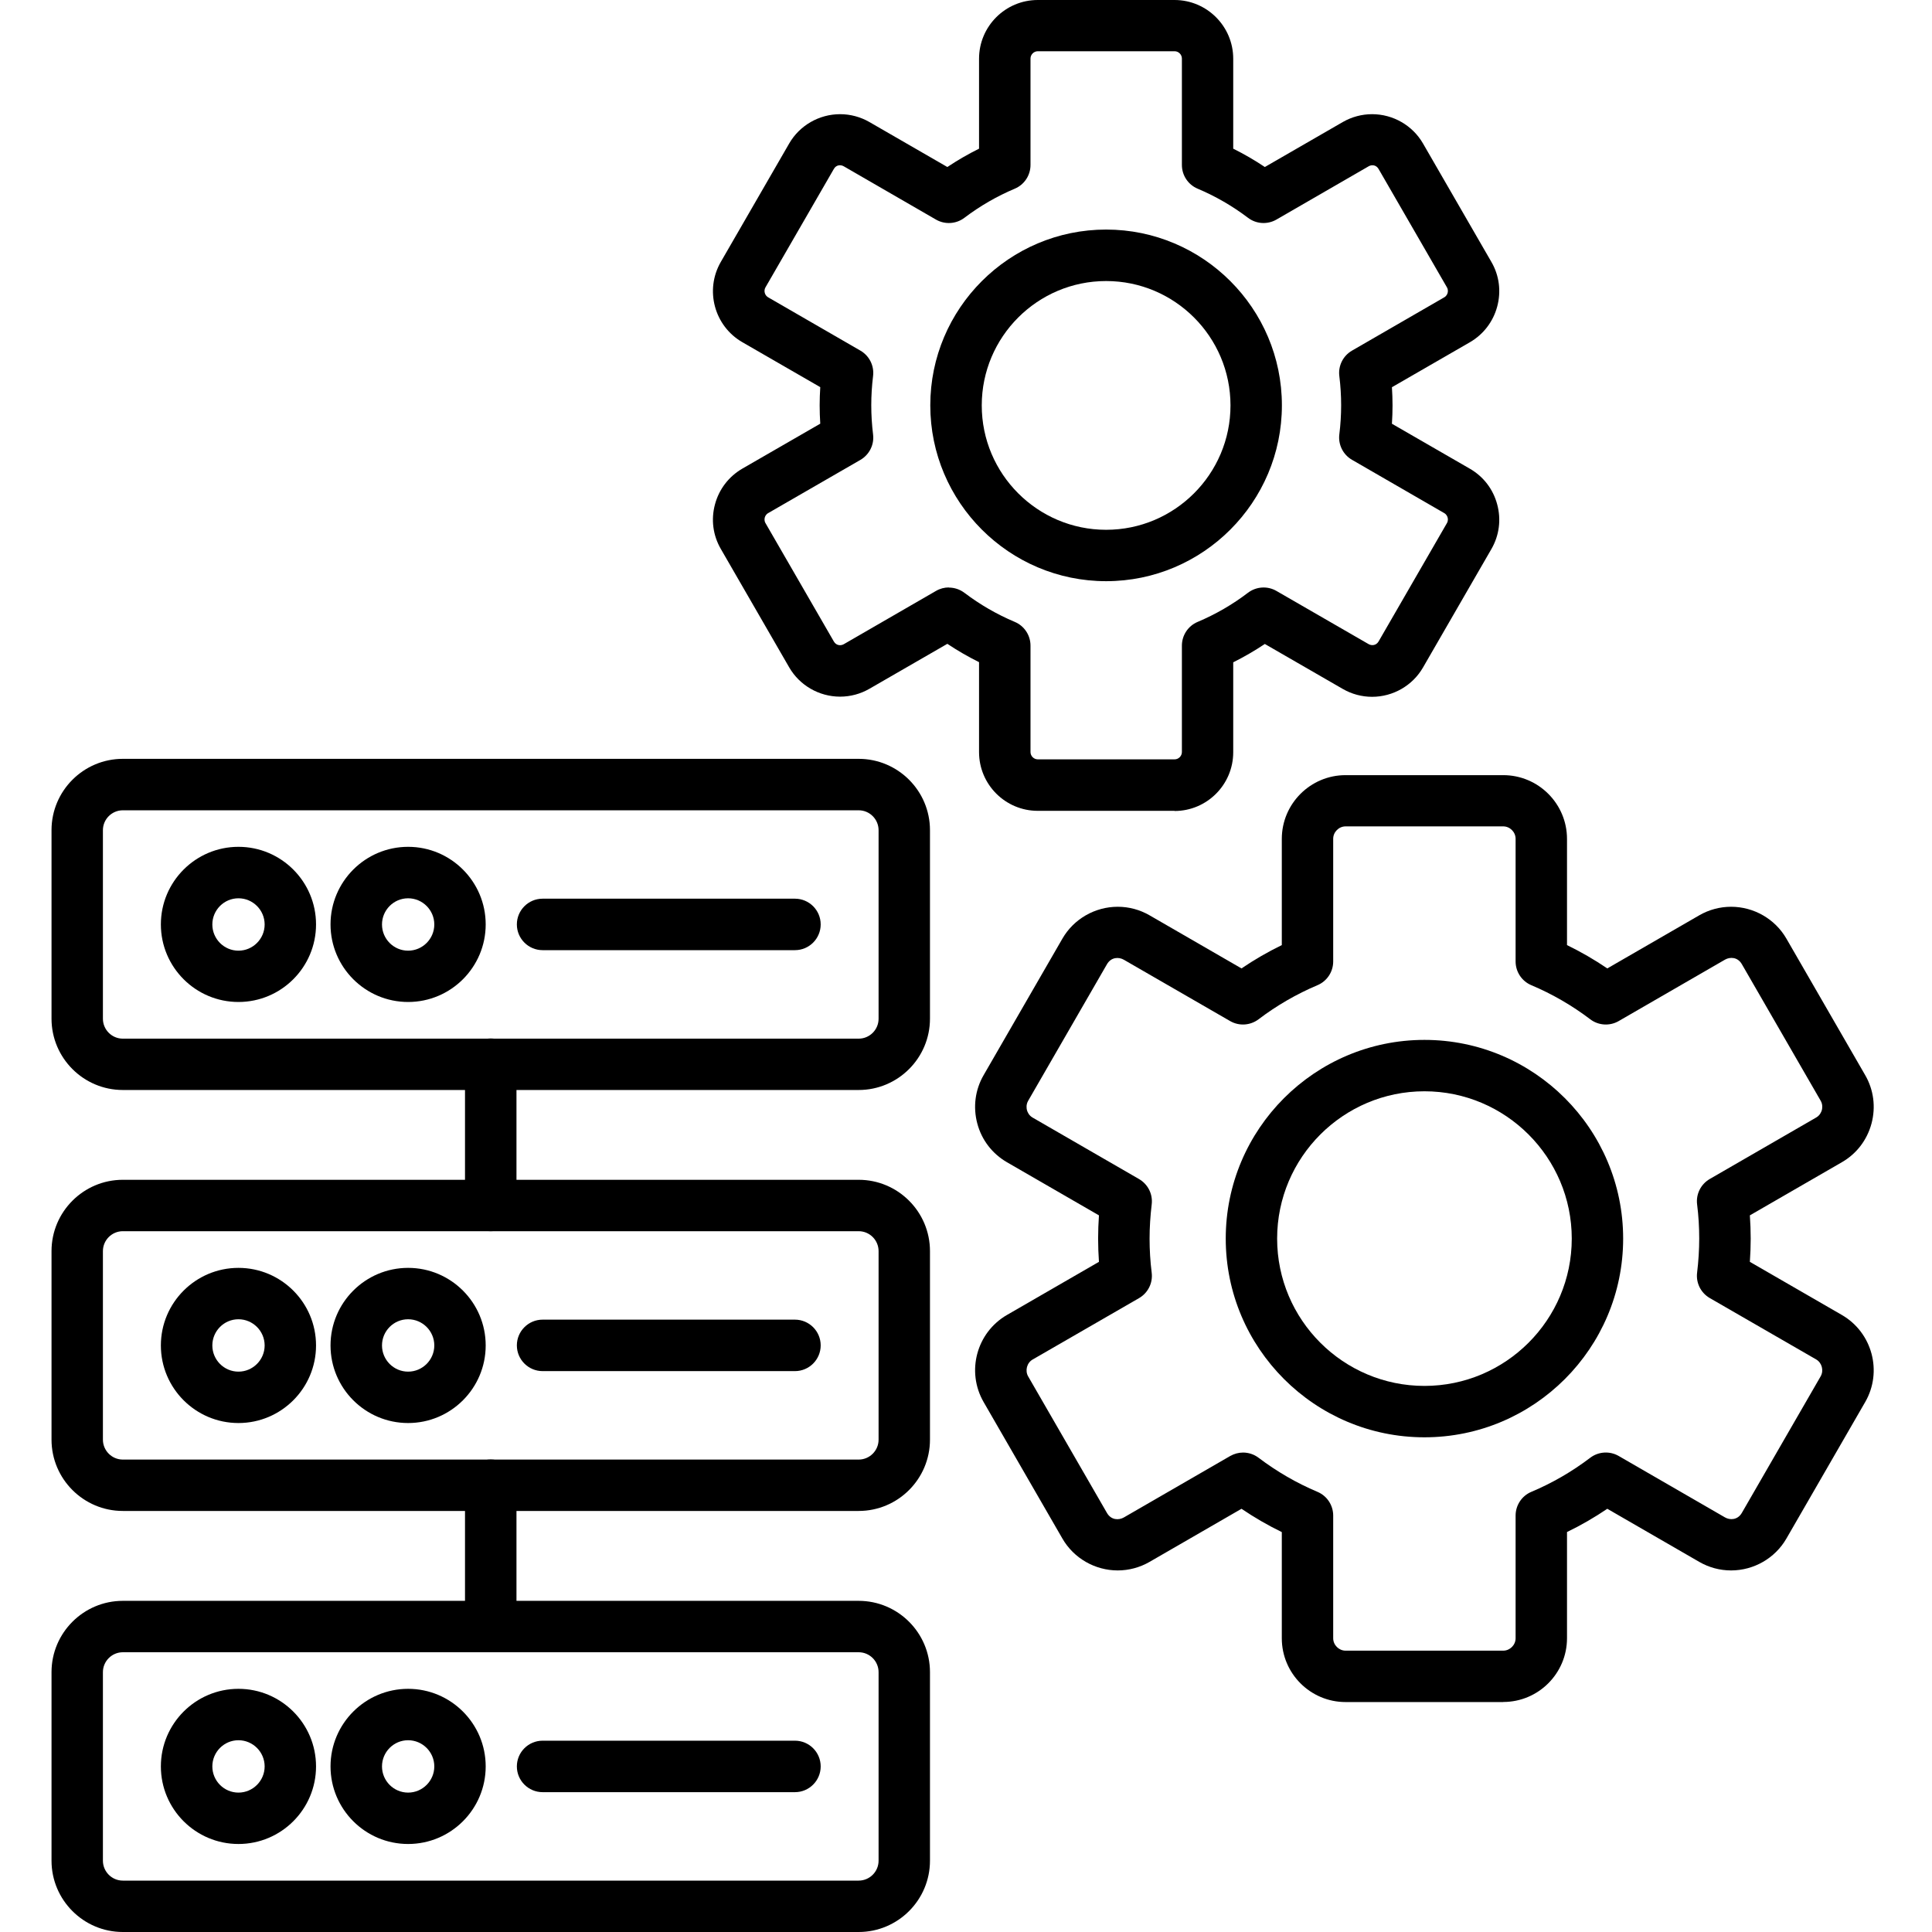 <svg width="150" height="150" viewBox="0 0 150 150" fill="none" xmlns="http://www.w3.org/2000/svg">
<path fill-rule="evenodd" clip-rule="evenodd" d="M66.666 150H9.537C6.484 150 4 147.515 4 144.463V129.826C4 126.773 6.484 124.289 9.537 124.289H66.666C69.719 124.289 72.203 126.773 72.203 129.826V144.463C72.203 147.515 69.719 150 66.666 150ZM9.537 128.28C8.688 128.28 7.99 128.971 7.99 129.827V144.463C7.99 145.313 8.682 146.01 9.537 146.01H66.666C67.516 146.01 68.213 145.319 68.213 144.463V129.827C68.213 128.977 67.522 128.28 66.666 128.28H9.537Z" fill="black"/>
<path fill-rule="evenodd" clip-rule="evenodd" d="M31.686 143.167C28.363 143.167 25.662 140.466 25.662 137.144C25.662 133.822 28.363 131.12 31.686 131.12C35.008 131.12 37.709 133.822 37.709 137.144C37.709 140.466 35.008 143.167 31.686 143.167ZM31.686 135.111C30.566 135.111 29.658 136.025 29.658 137.144C29.658 138.263 30.566 139.177 31.686 139.177C32.805 139.177 33.719 138.263 33.719 137.144C33.719 136.025 32.805 135.111 31.686 135.111Z" fill="black"/>
<path fill-rule="evenodd" clip-rule="evenodd" d="M18.514 143.167C15.191 143.167 12.49 140.466 12.49 137.144C12.49 133.822 15.191 131.12 18.514 131.12C21.836 131.12 24.537 133.822 24.537 137.144C24.537 140.466 21.836 143.167 18.514 143.167ZM18.514 135.111C17.395 135.111 16.486 136.025 16.486 137.144C16.486 138.263 17.395 139.177 18.514 139.177C19.633 139.177 20.547 138.263 20.547 137.144C20.547 136.025 19.633 135.111 18.514 135.111Z" fill="black"/>
<path fill-rule="evenodd" clip-rule="evenodd" d="M61.72 139.143H42.127C41.025 139.143 40.129 138.246 40.129 137.145C40.129 136.043 41.025 135.147 42.127 135.147H61.72C62.822 135.147 63.718 136.043 63.718 137.145C63.718 138.246 62.822 139.143 61.72 139.143Z" fill="black"/>
<path fill-rule="evenodd" clip-rule="evenodd" d="M66.666 117.31H9.537C6.484 117.31 4 114.826 4 111.773V97.136C4 94.084 6.484 91.599 9.537 91.599H66.666C69.719 91.599 72.203 94.084 72.203 97.136V111.773C72.203 114.826 69.719 117.31 66.666 117.31ZM9.537 95.59C8.688 95.59 7.99 96.282 7.99 97.137V111.774C7.99 112.623 8.682 113.321 9.537 113.321H66.666C67.516 113.321 68.213 112.629 68.213 111.774V97.137C68.213 96.287 67.522 95.59 66.666 95.59H9.537Z" fill="black"/>
<path fill-rule="evenodd" clip-rule="evenodd" d="M31.686 110.484C28.363 110.484 25.662 107.782 25.662 104.46C25.662 101.138 28.363 98.437 31.686 98.437C35.008 98.437 37.709 101.138 37.709 104.46C37.709 107.782 35.008 110.484 31.686 110.484ZM31.686 102.427C30.566 102.427 29.658 103.341 29.658 104.46C29.658 105.579 30.566 106.494 31.686 106.494C32.805 106.494 33.719 105.579 33.719 104.46C33.719 103.341 32.805 102.427 31.686 102.427Z" fill="black"/>
<path fill-rule="evenodd" clip-rule="evenodd" d="M18.514 110.484C15.191 110.484 12.49 107.782 12.49 104.46C12.49 101.138 15.191 98.437 18.514 98.437C21.836 98.437 24.537 101.138 24.537 104.46C24.537 107.782 21.836 110.484 18.514 110.484ZM18.514 102.427C17.395 102.427 16.486 103.341 16.486 104.46C16.486 105.579 17.395 106.494 18.514 106.494C19.633 106.494 20.547 105.579 20.547 104.46C20.547 103.341 19.633 102.427 18.514 102.427Z" fill="black"/>
<path fill-rule="evenodd" clip-rule="evenodd" d="M61.72 106.453H42.127C41.025 106.453 40.129 105.557 40.129 104.455C40.129 103.354 41.025 102.457 42.127 102.457H61.72C62.822 102.457 63.718 103.354 63.718 104.455C63.718 105.557 62.822 106.453 61.72 106.453Z" fill="black"/>
<path fill-rule="evenodd" clip-rule="evenodd" d="M66.666 84.627H9.537C6.484 84.627 4 82.142 4 79.09V64.453C4 61.4 6.484 58.916 9.537 58.916H66.666C69.719 58.916 72.203 61.4 72.203 64.453V79.09C72.203 82.142 69.719 84.627 66.666 84.627ZM9.537 62.911C8.688 62.911 7.99 63.602 7.99 64.458V79.095C7.99 79.944 8.682 80.641 9.537 80.641H66.666C67.516 80.641 68.213 79.95 68.213 79.095V64.458C68.213 63.608 67.522 62.911 66.666 62.911H9.537Z" fill="black"/>
<path fill-rule="evenodd" clip-rule="evenodd" d="M31.686 77.794C28.363 77.794 25.662 75.093 25.662 71.771C25.662 68.448 28.363 65.747 31.686 65.747C35.008 65.747 37.709 68.448 37.709 71.771C37.709 75.093 35.008 77.794 31.686 77.794ZM31.686 69.743C30.566 69.743 29.658 70.657 29.658 71.776C29.658 72.896 30.566 73.81 31.686 73.81C32.805 73.81 33.719 72.896 33.719 71.776C33.719 70.657 32.805 69.743 31.686 69.743Z" fill="black"/>
<path fill-rule="evenodd" clip-rule="evenodd" d="M18.514 77.794C15.191 77.794 12.49 75.093 12.49 71.771C12.49 68.448 15.191 65.747 18.514 65.747C21.836 65.747 24.537 68.448 24.537 71.771C24.537 75.093 21.836 77.794 18.514 77.794ZM18.514 69.743C17.395 69.743 16.486 70.657 16.486 71.776C16.486 72.896 17.395 73.81 18.514 73.81C19.633 73.81 20.547 72.896 20.547 71.776C20.547 70.657 19.633 69.743 18.514 69.743Z" fill="black"/>
<path fill-rule="evenodd" clip-rule="evenodd" d="M61.72 73.77H42.127C41.025 73.77 40.129 72.873 40.129 71.772C40.129 70.67 41.025 69.774 42.127 69.774H61.72C62.822 69.774 63.718 70.67 63.718 71.772C63.718 72.873 62.822 73.77 61.72 73.77Z" fill="black"/>
<path fill-rule="evenodd" clip-rule="evenodd" d="M38.102 128.28C37 128.28 36.103 127.383 36.103 126.282V115.313C36.103 114.211 37 113.315 38.102 113.315C39.203 113.315 40.099 114.211 40.099 115.313V126.282C40.099 127.383 39.203 128.28 38.102 128.28ZM38.102 95.59C37 95.59 36.103 94.694 36.103 93.592V82.623C36.103 81.522 37 80.625 38.102 80.625C39.203 80.625 40.099 81.522 40.099 82.623V93.592C40.099 94.694 39.203 95.59 38.102 95.59Z" fill="black"/>
<path fill-rule="evenodd" clip-rule="evenodd" d="M91.189 62.953H80.571C78.058 62.953 76.013 60.908 76.013 58.394V51.41C75.163 50.988 74.343 50.514 73.552 49.986L67.499 53.478C66.808 53.877 66.022 54.088 65.225 54.088C63.597 54.088 62.079 53.215 61.27 51.809L55.962 42.615C55.352 41.56 55.194 40.336 55.511 39.158C55.827 37.98 56.583 36.996 57.632 36.386L63.685 32.894C63.655 32.42 63.638 31.945 63.638 31.476C63.638 31.008 63.655 30.533 63.685 30.058L57.632 26.566C55.452 25.306 54.708 22.512 55.962 20.338L61.27 11.144C62.079 9.738 63.597 8.865 65.226 8.865C66.022 8.865 66.808 9.076 67.499 9.474L73.552 12.967C74.343 12.439 75.163 11.965 76.013 11.543V4.558C76.013 2.045 78.058 -0 80.571 -0H91.189C93.702 -0 95.747 2.045 95.747 4.558V11.543C96.597 11.965 97.417 12.439 98.202 12.967L104.255 9.474C104.947 9.076 105.732 8.865 106.529 8.865C108.157 8.865 109.675 9.738 110.484 11.144L115.792 20.338C116.402 21.387 116.56 22.617 116.243 23.801C115.927 24.978 115.171 25.963 114.122 26.572L108.069 30.064C108.099 30.539 108.116 31.014 108.116 31.482C108.116 31.951 108.099 32.426 108.069 32.9L114.122 36.392C115.177 37.002 115.927 37.98 116.243 39.164C116.56 40.342 116.402 41.572 115.792 42.627L110.484 51.82C109.675 53.227 108.157 54.1 106.529 54.1C105.732 54.1 104.946 53.889 104.255 53.49L98.202 49.998C97.411 50.525 96.591 51 95.747 51.422V58.406C95.747 60.92 93.702 62.965 91.189 62.965L91.189 62.953ZM73.668 45.62C74.096 45.62 74.518 45.755 74.876 46.025C76.083 46.939 77.401 47.701 78.79 48.286C79.528 48.597 80.008 49.324 80.008 50.126V58.388C80.008 58.699 80.266 58.956 80.577 58.956H91.194C91.504 58.956 91.762 58.699 91.762 58.388V50.126C91.762 49.324 92.243 48.597 92.981 48.286C94.37 47.7 95.688 46.939 96.895 46.019C97.54 45.533 98.407 45.48 99.098 45.878L106.258 50.009C106.481 50.138 106.839 50.132 107.032 49.804L112.341 40.611C112.44 40.435 112.417 40.265 112.393 40.183C112.37 40.095 112.305 39.937 112.13 39.837L104.97 35.7C104.278 35.302 103.886 34.523 103.985 33.726C104.079 32.976 104.126 32.214 104.126 31.464C104.126 30.714 104.079 29.953 103.985 29.197C103.886 28.4 104.272 27.626 104.97 27.222L112.13 23.085C112.305 22.986 112.37 22.828 112.393 22.74C112.417 22.652 112.44 22.482 112.341 22.312L107.032 13.118C106.839 12.784 106.481 12.779 106.258 12.913L99.098 17.05C98.401 17.449 97.534 17.396 96.895 16.91C95.688 15.995 94.37 15.234 92.981 14.648C92.243 14.337 91.762 13.611 91.762 12.808V4.546C91.762 4.236 91.504 3.978 91.194 3.978H80.577C80.266 3.978 80.008 4.236 80.008 4.546V12.808C80.008 13.611 79.528 14.337 78.79 14.648C77.401 15.234 76.083 15.995 74.876 16.91C74.237 17.396 73.364 17.449 72.672 17.05L65.512 12.913C65.284 12.779 64.926 12.784 64.739 13.118L59.43 22.312C59.278 22.576 59.371 22.933 59.641 23.085L66.801 27.222C67.493 27.62 67.885 28.4 67.785 29.197C67.692 29.953 67.645 30.714 67.645 31.464C67.645 32.208 67.692 32.97 67.785 33.732C67.885 34.529 67.493 35.302 66.801 35.706L59.641 39.837C59.465 39.937 59.401 40.095 59.377 40.183C59.354 40.271 59.331 40.441 59.43 40.611L64.739 49.804C64.932 50.138 65.29 50.144 65.512 50.015L72.672 45.878C72.983 45.697 73.329 45.609 73.668 45.609L73.668 45.62Z" fill="black"/>
<path fill-rule="evenodd" clip-rule="evenodd" d="M85.879 45.123C78.356 45.123 72.227 38.999 72.227 31.47C72.227 23.947 78.35 17.823 85.879 17.823C93.402 17.823 99.526 23.946 99.526 31.47C99.526 38.994 93.403 45.123 85.879 45.123ZM85.879 21.82C80.553 21.82 76.223 26.15 76.223 31.476C76.223 36.802 80.553 41.133 85.879 41.133C91.205 41.133 95.535 36.802 95.535 31.476C95.535 26.15 91.205 21.82 85.879 21.82Z" fill="black"/>
<path fill-rule="evenodd" clip-rule="evenodd" d="M116.711 132.147H104.47C101.74 132.147 99.519 129.926 99.519 127.196V118.951C98.435 118.424 97.392 117.82 96.39 117.141L89.248 121.266C88.498 121.699 87.642 121.928 86.781 121.928C85.011 121.928 83.365 120.979 82.486 119.455L76.369 108.856C75.004 106.489 75.818 103.459 78.179 102.094L85.322 97.969C85.281 97.365 85.258 96.762 85.258 96.164C85.258 95.567 85.281 94.963 85.322 94.36L78.179 90.235C77.037 89.573 76.216 88.506 75.877 87.229C75.537 85.951 75.707 84.615 76.369 83.473L82.486 72.873C83.365 71.35 85.011 70.401 86.781 70.401C87.648 70.401 88.498 70.629 89.248 71.063L96.39 75.188C97.392 74.508 98.435 73.905 99.519 73.377V65.133C99.519 62.403 101.74 60.182 104.47 60.182H116.711C119.441 60.182 121.662 62.403 121.662 65.133V73.377C122.746 73.905 123.789 74.508 124.791 75.188L131.933 71.063C132.683 70.629 133.539 70.401 134.4 70.401C136.17 70.401 137.816 71.35 138.695 72.873L144.812 83.473C145.474 84.615 145.644 85.951 145.304 87.229C144.959 88.512 144.144 89.578 143.002 90.235L135.859 94.36C135.9 94.963 135.924 95.567 135.924 96.164C135.924 96.762 135.9 97.365 135.859 97.969L143.002 102.094C145.363 103.459 146.177 106.494 144.812 108.856L138.695 119.455C137.816 120.979 136.17 121.928 134.4 121.928C133.533 121.928 132.683 121.699 131.933 121.266L124.791 117.141C123.795 117.815 122.746 118.424 121.662 118.946V127.19C121.662 129.92 119.441 132.141 116.711 132.141L116.711 132.147ZM96.507 112.776C96.935 112.776 97.357 112.91 97.714 113.18C99.132 114.252 100.668 115.143 102.291 115.828C103.029 116.139 103.509 116.866 103.509 117.668V127.196C103.509 127.717 103.949 128.157 104.47 128.157H116.711C117.232 128.157 117.671 127.717 117.671 127.196V117.668C117.671 116.866 118.152 116.139 118.89 115.828C120.519 115.143 122.054 114.252 123.466 113.18C124.105 112.694 124.978 112.641 125.67 113.039L133.926 117.809C134.306 118.032 134.91 118.026 135.238 117.457L141.355 106.858C141.613 106.407 141.455 105.803 141.004 105.545L132.748 100.782C132.05 100.377 131.664 99.604 131.763 98.807C131.869 97.928 131.927 97.037 131.927 96.159C131.927 95.28 131.875 94.389 131.763 93.51C131.664 92.713 132.05 91.94 132.748 91.535L141.004 86.766C141.302 86.596 141.408 86.326 141.449 86.186C141.484 86.039 141.525 85.752 141.355 85.459L135.238 74.86C134.91 74.291 134.312 74.285 133.926 74.508L125.67 79.278C124.978 79.676 124.105 79.623 123.466 79.137C122.054 78.065 120.513 77.174 118.89 76.489C118.152 76.178 117.671 75.451 117.671 74.649V65.121C117.671 64.6 117.232 64.16 116.711 64.16H104.47C103.949 64.16 103.509 64.6 103.509 65.121V74.649C103.509 75.451 103.029 76.178 102.291 76.489C100.668 77.174 99.126 78.065 97.714 79.137C97.07 79.623 96.203 79.676 95.511 79.278L87.255 74.514C86.874 74.291 86.271 74.297 85.943 74.865L79.826 85.465C79.656 85.764 79.697 86.045 79.732 86.192C79.773 86.332 79.878 86.602 80.177 86.772L88.433 91.541C89.13 91.946 89.517 92.719 89.417 93.516C89.312 94.395 89.253 95.285 89.253 96.164C89.253 97.043 89.306 97.934 89.417 98.813C89.517 99.61 89.13 100.383 88.433 100.787L80.177 105.551C79.726 105.809 79.568 106.412 79.826 106.864L85.943 117.463C86.271 118.032 86.868 118.037 87.255 117.815L95.511 113.045C95.822 112.869 96.167 112.776 96.507 112.776Z" fill="black"/>
<path fill-rule="evenodd" clip-rule="evenodd" d="M110.594 111.592C102.086 111.592 95.166 104.672 95.166 96.165C95.166 87.657 102.086 80.737 110.594 80.737C119.101 80.737 126.021 87.657 126.021 96.165C126.021 104.672 119.101 111.592 110.594 111.592ZM110.594 84.727C104.289 84.727 99.156 89.86 99.156 96.165C99.156 102.475 104.289 107.602 110.594 107.602C116.904 107.602 122.031 102.469 122.031 96.165C122.031 89.86 116.898 84.727 110.594 84.727Z" fill="black"/>
</svg>
